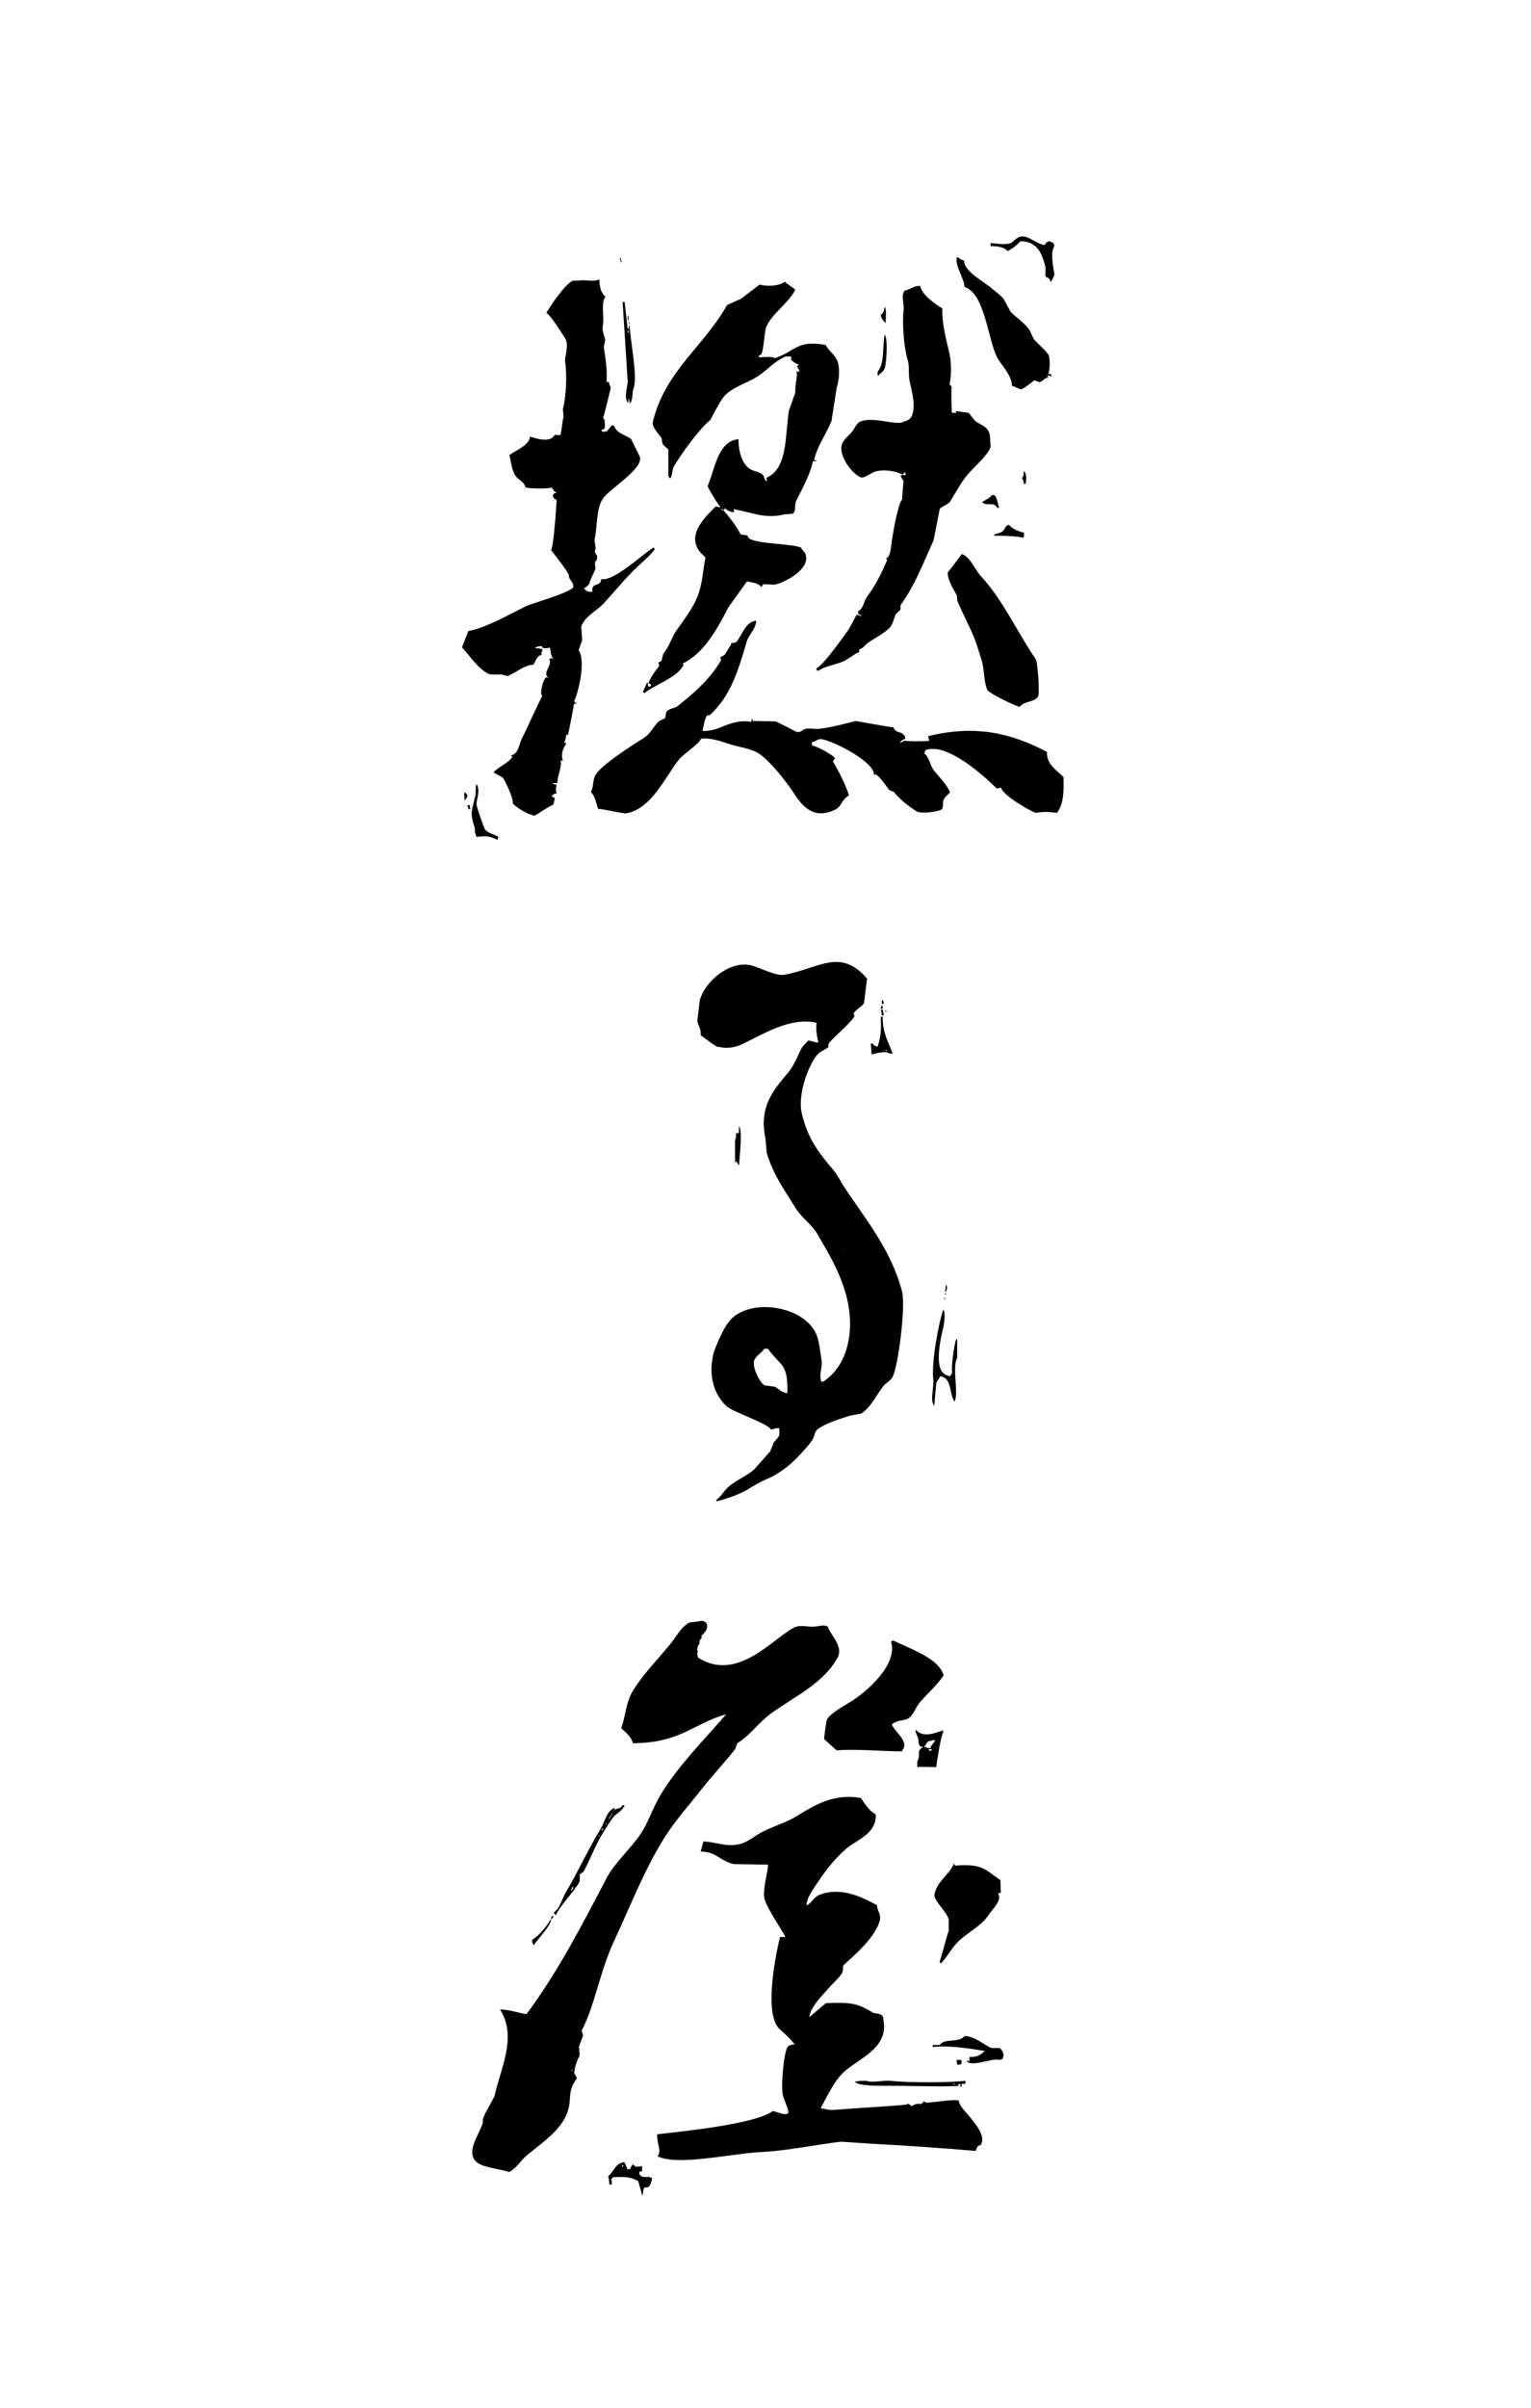 <svg width="285" height="448" viewBox="0 0 285 448" fill="none" xmlns="http://www.w3.org/2000/svg">
<g clip-path="url(#clip0_14_2047)">
<path fill-rule="evenodd" clip-rule="evenodd" d="M123.754 341.804C125.743 338.658 128.408 335.694 130.696 332.782C132.672 330.273 134.843 327.985 136.741 325.58C136.923 325.346 137.209 324.358 137.261 324.332C139.797 322.745 141.214 320.47 143.567 318.767C147.883 315.647 153.33 313.19 155.917 308.393C157.074 306.261 154.526 304.194 154.11 302.634C153.148 302.231 152.771 302.543 151.666 302.634C150.184 302.751 149.027 302.218 147.805 302.829C143.996 304.714 137.274 313.125 129.916 308.393C129.877 308.068 129.825 307.756 129.786 307.431C130.176 307.301 129.487 306.807 129.877 306.677C129.695 306.079 130.436 306.04 130.176 305.325C130.436 305.091 130.254 305.286 130.306 305.039C130.514 305.065 130.696 304.623 130.566 304.363C132.555 302.634 131.424 301.177 130.046 301.671C129.487 301.737 128.928 301.802 128.369 301.867C126.939 302.504 125.769 304.675 124.768 305.897C122.558 308.601 119.854 311.357 117.956 314.347C116.46 316.687 116.486 319.274 115.641 321.549C116.551 322.394 117.462 323.044 117.826 324.332C126.783 324.28 129.006 320.665 135.194 318.949C131.203 323.538 126.12 328.674 122.974 333.926C121.479 336.409 120.725 339.074 119.113 341.414C117.319 344.027 114.341 346.693 112.937 349.384C108.374 358.133 103.785 366.986 98.013 374.735C96.284 374.488 94.906 373.89 93.124 373.877C93.124 373.903 93.124 373.942 93.124 373.968C96.349 378.947 93.085 385.174 92.097 389.815C91.928 390.634 89.471 394.132 89.913 394.808C89.354 396.966 86.897 399.904 88.366 401.906C89.393 403.31 92.76 403.44 94.802 404.116C96.258 403.31 96.934 401.932 98.143 400.944C100.795 398.786 104.487 396.264 105.605 393.066C106.411 390.79 105.761 389.932 106.632 387.878C106.892 387.462 107.152 387.046 107.399 386.63C107.23 386.305 107.061 385.993 106.879 385.668C107.048 384.29 107.321 383.627 107.906 382.405C107.867 381.859 107.815 381.313 107.776 380.767C108.036 380.091 108.296 379.428 108.543 378.752C108.452 378.427 108.374 378.115 108.283 377.79C110.779 373.045 111.572 367.025 114.328 361.084C117.254 354.896 119.906 347.889 123.754 341.804ZM141.513 319.339C141.63 319.508 141.643 319.365 141.513 319.534C141.513 319.469 141.513 319.404 141.513 319.339ZM106.268 385.109C106.398 385.109 106.528 385.109 106.658 385.109C106.333 385.213 106.476 385.343 106.268 385.109Z" fill="black"/>
<path fill-rule="evenodd" clip-rule="evenodd" d="M153.928 320.002C153.759 320.405 153.447 323.031 153.408 323.551C154.175 324.254 154.955 324.956 155.722 325.658C159.661 325.385 163.445 325.814 167.943 325.853C167.943 325.788 167.943 325.723 167.943 325.658C169.399 324.071 166.461 322.147 166.019 320.86C167.046 319.872 168.398 320.275 169.23 319.612C170.127 318.897 170.465 317.662 171.154 316.83C172.623 315.075 174.274 313.71 175.652 311.747C174.898 308.601 169.386 306.742 166.266 305.221C166.136 305.286 166.006 305.351 165.876 305.416C167.176 309.706 161.404 314.763 158.153 316.739C156.97 317.48 154.409 318.845 153.928 320.002Z" fill="black"/>
<path fill-rule="evenodd" clip-rule="evenodd" d="M178.538 391.142L178.473 390.804L178.083 390.752C177.537 390.687 176.484 390.791 174.937 390.973C174.04 391.077 172.701 391.233 172.35 391.194L172.012 390.96L171.609 391.363C171.583 391.389 171.544 391.428 171.518 391.454C170.725 391.376 170.309 391.454 169.737 391.857L169.321 391.597L169.1 391.402L168.788 391.545C168.32 391.662 164.121 391.948 161.065 392.143C158.621 392.299 156.32 392.455 155.306 392.559C154.695 392.624 154.11 392.507 153.551 392.39C153.291 392.338 153.031 392.286 152.771 392.247C152.953 391.909 153.135 391.558 153.317 391.22C154.318 389.321 155.345 387.358 156.58 386.019C157.36 385.161 158.439 384.42 159.583 383.64C162.262 381.807 165.291 379.714 164.42 375.736C164.537 374.813 163.588 374.67 163.12 374.605C162.847 374.566 162.574 374.527 162.392 374.41C159.518 372.59 157.984 372.551 153.941 372.681L153.733 372.694L150.665 375.294C150.808 373.682 152.498 371.836 153.785 370.432C154.058 370.133 154.318 369.847 154.539 369.587C154.734 369.366 154.994 369.106 155.267 368.833C155.904 368.182 156.567 367.519 156.801 366.973C156.944 366.635 156.931 366.349 156.918 366.128C156.905 365.868 156.905 365.764 157.074 365.595L157.854 364.88C160.038 362.878 163.016 360.122 163.77 357.327C163.952 356.664 163.731 356.105 163.536 355.611C163.419 355.299 163.302 355.013 163.263 354.688L163.237 354.441L162.99 354.324C162.808 354.233 162.6 354.129 162.379 354.012C160.233 352.92 156.632 351.1 152.732 352.465C151.991 352.725 151.588 353.193 151.224 353.609C150.912 353.973 150.626 354.298 150.158 354.506C150.093 353.44 150.951 352.14 151.497 351.308C153.317 348.539 154.916 346.251 157.464 344.014C157.984 343.559 158.621 343.156 159.297 342.727C161.052 341.609 163.042 340.361 163.029 337.826V337.592L162.808 337.449C161.741 336.786 160.987 335.642 160.389 334.719L160.259 334.524L160.012 334.485C155.163 333.692 151.562 335.902 148.663 337.683L148.273 337.93C147.207 338.58 146.024 339.061 144.776 339.568C143.723 339.997 142.631 340.439 141.617 340.985C141.214 341.206 140.811 341.466 140.408 341.739C139.628 342.259 138.808 342.779 137.872 343.052C136.299 343.507 134.856 343.234 133.478 342.961C132.802 342.831 132.113 342.701 131.411 342.649L130.943 342.61L130.436 344.482L131.06 344.534C132.321 344.638 133.127 345.132 133.972 345.652C134.726 346.121 135.519 346.589 136.637 346.823L142.969 346.927C142.995 347.278 142.813 348.253 142.67 348.994C142.41 350.411 142.098 352.01 142.267 353.05C142.449 354.168 143.762 356.313 144.932 358.211C145.426 359.004 146.011 359.966 146.206 360.395C146.102 360.395 145.907 360.395 145.66 360.395L145.205 360.382L145.114 360.759C145.075 360.889 141.773 374.436 145.114 377.504L145.322 377.686C146.206 378.492 147.194 379.389 147.909 380.351H147.896C147.441 380.416 146.934 380.481 146.635 380.819C145.933 381.612 145.296 388.268 145.764 389.945C145.92 390.492 146.102 390.947 146.271 391.35C146.505 391.935 146.713 392.442 146.765 393.053L146.583 393.287C146.089 393.43 145.53 393.274 144.646 392.988L143.879 392.754L143.645 392.91C140.382 395.107 128.278 396.433 123.104 397.005L122.324 397.096L122.337 397.512C122.35 398.071 122.467 398.591 122.571 399.046C122.727 399.709 122.857 400.281 122.623 400.788L122.428 401.217L122.922 401.399C123.91 401.75 125.21 401.893 126.692 401.893C129.305 401.893 132.49 401.477 135.623 401.061C137.924 400.762 140.096 400.463 141.825 400.385C144.828 400.242 148.026 399.735 151.12 399.254C153.057 398.955 154.877 398.656 156.606 398.474L162.223 398.851C167.995 399.15 175.795 399.683 181.19 400.151L181.606 400.19L181.827 399.683C181.983 399.306 181.996 399.293 182.347 399.163L182.555 399.098L182.646 398.929C183.452 397.434 181.775 395.38 180.293 393.56C179.448 392.65 178.655 391.688 178.538 391.142Z" fill="black"/>
<path fill-rule="evenodd" clip-rule="evenodd" d="M186.326 352.101C186.222 351.204 186.287 350.567 186.222 349.8C183.206 347.746 182.894 346.731 177.784 347.109C177.719 346.979 177.641 346.849 177.576 346.719C176.783 348.773 174.417 349.969 173.949 352.478C173.754 353.518 176.172 355.637 176.614 357.08C176.614 357.782 176.614 358.484 176.614 359.186C176.029 360.902 175.548 363.06 174.911 365.036C174.95 365.101 174.976 365.166 175.015 365.231C175.08 365.231 175.158 365.231 175.223 365.231C176.406 363.996 177.108 362.488 178.317 361.292C180.124 359.511 182.699 358.354 184.09 356.209C184.779 355.143 186.586 353.635 185.793 352.27C185.975 352.231 186.144 352.166 186.326 352.101Z" fill="black"/>
<path fill-rule="evenodd" clip-rule="evenodd" d="M114.419 336.357C112.924 336.89 112.599 338.957 111.819 340.244C109.531 343.975 107.568 348.318 105.319 352.088C104.617 353.271 104.24 355.091 103.096 355.793C103.213 356.118 103.135 355.975 103.278 356.157C103.343 356.222 103.408 356.274 103.46 356.339C104.617 354.012 106.671 352.27 107.919 350.047C107.919 349.618 107.919 349.189 107.919 348.747C107.997 348.617 108.569 348.357 108.66 348.188C110.038 345.626 110.87 343.156 112.378 340.79C112.82 340.101 113.678 338.658 114.237 338.021C114.809 337.358 115.694 337.033 116.097 336.175C116.162 336.175 116.227 336.175 116.279 336.175C116.032 335.72 116.37 336.045 115.902 335.811C115.525 336.747 114.744 336.253 114.237 336.916C113.886 337.371 113.886 337.826 113.496 338.216C113.496 338.281 113.496 338.333 113.496 338.398C113.431 338.398 113.366 338.398 113.314 338.398C113.691 337.787 114.055 337.163 114.432 336.552C114.419 336.487 114.419 336.422 114.419 336.357ZM106.437 351.711C106.372 351.711 106.307 351.711 106.255 351.711C106.385 351.464 106.502 351.217 106.632 350.97C106.814 351.386 106.658 351.269 106.437 351.711ZM111.455 341.726C111.455 341.609 111.455 341.479 111.455 341.362C111.572 341.635 111.676 341.44 111.455 341.726ZM112.196 340.426C112.131 340.491 112.066 340.543 112.014 340.608C112.014 340.491 112.014 340.361 112.014 340.244C112.144 340.244 112.261 340.244 112.391 340.244C112.313 340.309 112.261 340.374 112.196 340.426ZM112.755 339.503C112.755 339.386 112.755 339.256 112.755 339.139C112.872 339.412 112.976 339.217 112.755 339.503Z" fill="black"/>
<path fill-rule="evenodd" clip-rule="evenodd" d="M102.732 357.08C102.784 356.729 103.161 356.885 102.914 356.339C102.797 356.677 102.355 356.742 102.732 357.08Z" fill="black"/>
<path fill-rule="evenodd" clip-rule="evenodd" d="M102.537 357.08C101.692 358.497 100.405 360.083 99.014 360.967C99.144 361.344 99.079 361.539 99.196 361.708C99.261 361.773 99.326 361.825 99.378 361.89C99.963 360.98 102.888 357.86 102.537 357.08Z" fill="black"/>
<path fill-rule="evenodd" clip-rule="evenodd" d="M179.929 383.445C180.826 384.745 184.792 382.782 186.053 383.263C186.729 383.094 186.625 383.146 186.794 382.522C186.911 382.21 186.521 381.274 186.053 381.04C185.559 381.04 185.065 381.04 184.571 381.04C183.049 380.442 181.515 378.843 179.565 378.817C178.447 380.169 175.847 379.155 174.924 380.481C174.495 380.481 174.053 380.481 173.624 380.481C173.624 380.598 173.624 380.728 173.624 380.845C176.783 380.507 180.904 381.196 183.27 381.586C182.607 382.418 181.567 382.795 180.488 382.691C180.423 383.315 180.436 383.003 180.488 383.614C180.423 383.549 180.358 383.497 180.306 383.432C180.176 383.445 180.046 383.445 179.929 383.445Z" fill="black"/>
<path fill-rule="evenodd" clip-rule="evenodd" d="M178.993 383.263C178.681 383.263 178.369 383.263 178.07 383.263C178.109 383.744 178.148 383.887 178.252 384.186C178.681 384.121 178.707 384.095 178.993 384.004C178.993 383.757 178.993 383.51 178.993 383.263Z" fill="black"/>
<path fill-rule="evenodd" clip-rule="evenodd" d="M179.734 387.15C176.549 387.501 168.944 387.514 165.811 387.15C164.472 386.994 162.223 387.579 161.352 387.15C160.545 387.137 159.661 387.15 159.128 387.332C159.895 388.164 163.887 388.073 165.629 388.073C171.024 388.073 175.327 388.32 178.616 388.073C178.421 387.93 178.564 388.008 178.239 387.891C178.434 387.748 178.408 387.774 178.798 387.709C178.798 387.891 178.798 388.073 178.798 388.268C178.863 388.268 178.928 388.268 178.98 388.268C179.097 387.8 179.032 388.164 178.98 387.709C179.227 387.709 179.474 387.709 179.721 387.709C179.734 387.514 179.734 387.332 179.734 387.15ZM177.329 387.709C177.511 387.709 177.706 387.709 177.888 387.709C177.563 387.865 177.641 387.865 177.329 387.709Z" fill="black"/>
<path fill-rule="evenodd" clip-rule="evenodd" d="M120.829 405.039C120.504 404.87 120.582 405.234 120.27 405.039C119.555 405.013 119.477 405.039 119.152 404.675C118.827 404.415 119.256 404.597 118.97 404.311C119.191 403.778 119.035 404.155 119.529 403.947C119.529 403.635 119.529 403.336 119.529 403.024C118.541 403.115 118.346 403.336 117.865 402.66C117.579 402.933 117.449 403.128 117.306 403.583C117.124 403.583 116.929 403.583 116.747 403.583C116.669 403.206 116.695 403.232 116.565 403.024C116.422 402.595 116.37 402.608 116.188 402.283C114.484 402.478 114.289 404.077 113.223 404.87C113.327 405.351 113.405 405.689 113.405 406.352C113.73 406.469 113.587 406.391 113.782 406.534C114.042 406.118 113.873 405.936 113.782 405.429C113.912 405.312 114.029 405.182 114.159 405.065C116.357 405.013 117.319 404.974 118.801 405.806C119.048 406.664 119.295 407.535 119.542 408.393C119.542 408.458 119.542 408.51 119.542 408.575C119.789 408.224 119.646 407.483 119.919 407.093C120.088 406.846 120.4 407.093 120.66 406.911C121.18 406.547 121.258 405.702 121.401 405.247C121.193 405.156 121.011 405.091 120.829 405.039ZM115.811 403.18C115.811 403.063 115.811 402.933 115.811 402.816C115.876 402.816 115.941 402.816 115.993 402.816C116.084 403.18 115.915 403.05 115.811 403.18Z" fill="black"/>
<path fill-rule="evenodd" clip-rule="evenodd" d="M170.751 328.778C171.557 328.661 172.974 328.778 174.274 328.778C174.365 327.998 175.119 323.031 175.574 322.303C175.574 322.186 175.574 322.056 175.574 321.939C174.157 322.394 171.934 323.369 170.569 321.939C170.504 321.939 170.439 321.939 170.387 321.939C170.517 322.719 171.154 323.603 170.946 323.98C170.998 324.592 171.401 325.268 171.687 324.904C171.752 324.904 171.817 324.904 171.869 324.904C171.622 325.151 171.375 325.398 171.128 325.645C170.946 326.204 171.271 326.932 170.751 327.686C170.751 328.037 170.751 328.401 170.751 328.778ZM173.351 325.632C173.351 325.697 173.351 325.749 173.351 325.814C172.909 325.645 173.039 325.749 172.792 325.45C173.039 325.45 173.286 325.45 173.533 325.45C173.468 325.502 173.403 325.567 173.351 325.632ZM172.792 323.967C173.221 323.928 173.312 323.928 173.533 323.785C173.715 323.785 173.91 323.785 174.092 323.785C173.806 324.397 173.39 324.553 173.169 325.268C172.74 325.229 172.649 325.229 172.428 325.086C172.298 325.086 172.181 325.086 172.051 325.086C172.246 324.592 172.532 324.384 172.792 323.967Z" fill="black"/>
<path fill-rule="evenodd" clip-rule="evenodd" d="M160.844 186.629C161.026 185.108 161.221 183.587 161.403 182.066C156.398 176.255 152.446 180.22 145.972 181.364C144.321 181.65 141.097 179.817 139.51 179.544C135.415 178.855 131.021 182.95 130.254 186.187C130.111 187.422 129.955 188.67 129.812 189.905C129.942 190.946 130.553 191.336 130.423 192.584C131.424 193.325 132.347 194.092 133.491 194.768C133.582 194.768 133.673 194.768 133.777 194.768C135.48 195.197 137.079 194.807 138.301 194.209C142.319 192.272 147.207 189.177 152.03 190.309C151.796 191.388 152.082 192.818 152.342 193.936C152.147 194.066 151.133 193.702 150.47 193.585C150.08 194.001 149.703 194.417 149.313 194.846C148.455 196.458 147.87 198.161 146.778 199.487C144.048 202.789 141.214 205.74 142.501 211.863C142.579 212.748 142.657 213.645 142.735 214.529C143.996 218.689 146.076 221.471 148.091 224.747C149.196 226.541 151.172 227.854 152.238 229.726C154.214 233.184 156.047 236.097 157.308 240.257C159.31 246.835 158.114 253.829 153.317 257.014C153.187 257.053 153.07 257.079 152.94 257.118C152.342 255.831 153.148 254.583 152.927 253.075C152.732 251.762 152.589 250.176 152.16 248.798C150.457 243.26 140.407 241.297 136.221 245.314C134.362 247.095 132.776 251.892 132.776 251.892C132.711 252.334 132.49 253.543 132.464 253.985C132.256 257.223 133.361 259.901 135.259 261.643C136.442 262.735 143.06 264.867 143.541 265.998C144.061 265.855 144.308 265.686 145.049 265.712C145.218 267.48 144.945 267.233 144.061 268.351C143.827 268.91 143.606 269.482 143.372 270.041C142.345 271.198 141.318 272.342 140.29 273.499C138.795 274.721 136.975 275.423 135.519 276.71C134.765 277.386 134.271 278.413 133.4 279.011C133.361 279.115 133.335 279.219 133.296 279.323C134.583 279.115 137.716 278.01 138.99 277.23C140.056 276.58 141.422 275.735 142.891 275.124C144.49 274.461 146.297 273.174 147.558 272.017C148.546 271.107 150.457 269.053 151.211 267.935C151.64 267.298 151.601 266.375 152.186 265.933C153.759 264.75 156.346 263.996 158.257 263.385C158.946 263.255 159.648 263.125 160.337 262.995C162.248 261.721 163.015 259.641 164.485 257.847C165.018 257.197 165.811 256.923 166.214 256.065C167.267 253.816 168.606 242.961 167.93 240.335C165.85 232.352 161 226.749 157.1 220.756C156.463 219.781 155.917 218.611 155.176 217.74C152.459 214.529 150.392 211.967 149.261 207.196C148.403 203.582 150.574 197.979 152.199 196.172C152.771 195.548 153.798 195.21 154.201 194.82C154.201 194.82 154.201 194.209 154.305 194.079C155.358 192.792 158.14 190.543 159.011 189.164C159.258 188.761 158.725 188.917 158.933 188.527C159.284 187.812 160.402 187.357 160.844 186.629ZM146.466 259.212C145.4 259.017 144.945 258.367 144.23 258.003C143.606 257.925 142.982 257.834 142.358 257.756C141.474 257.353 140.03 254.505 140.368 253.14C140.824 252.126 141.721 251.775 142.293 250.943C142.514 250.943 142.735 250.956 142.956 250.956C145.4 254.31 146.687 253.582 146.57 259.121C146.531 259.134 146.505 259.173 146.466 259.212ZM157.243 232.456C157.269 232.456 157.308 232.456 157.334 232.456C157.269 232.521 157.204 232.599 157.139 232.664C157.178 232.599 157.204 232.534 157.243 232.456Z" fill="black"/>
<path fill-rule="evenodd" clip-rule="evenodd" d="M175.964 240.491C176.263 240.114 176.419 239.412 176.146 239.009C176.016 239.399 175.964 239.88 175.964 240.491Z" fill="black"/>
<path fill-rule="evenodd" clip-rule="evenodd" d="M176.146 240.868C176.146 240.803 176.146 240.751 176.146 240.686C176.016 240.686 175.899 240.686 175.769 240.686C175.977 240.829 175.821 240.751 176.146 240.868Z" fill="black"/>
<path fill-rule="evenodd" clip-rule="evenodd" d="M175.782 241.791C176.107 241.622 175.99 241.726 175.782 241.427C175.782 241.544 175.782 241.674 175.782 241.791Z" fill="black"/>
<path fill-rule="evenodd" clip-rule="evenodd" d="M177.264 255.298C177.121 255.727 177.069 255.714 176.887 256.039C176.146 255.948 175.834 255.688 175.405 255.298C174.079 253.53 175.119 248.954 175.587 246.978C175.847 245.886 175.977 244.053 175.587 243.65C174.755 246.133 173.377 253.192 173.728 256.598C173.884 258.133 173.169 260.304 173.728 261.227C173.845 261.552 173.767 261.409 173.91 261.591C174.04 260.174 174.157 258.757 174.287 257.34C174.443 256.832 174.846 256.598 175.028 256.039C175.405 256.117 175.392 256.091 175.587 256.221C177.134 256.871 176.757 259.342 177.628 260.655C177.628 260.72 177.628 260.772 177.628 260.837C178.59 259.524 177.147 254.388 178.187 252.698C178.187 251.528 178.187 250.358 178.187 249.188C178.122 249.188 178.057 249.188 178.005 249.188C177.641 249.981 176.991 254.7 177.264 255.298Z" fill="black"/>
<path fill-rule="evenodd" clip-rule="evenodd" d="M142.955 208.782C142.955 208.899 142.955 209.029 142.955 209.146C143.085 209.146 143.202 209.146 143.332 209.146C143.241 208.652 143.228 207.339 142.955 206.923C142.513 207.599 142.097 208.145 142.955 208.782Z" fill="black"/>
<path fill-rule="evenodd" clip-rule="evenodd" d="M144.061 212.292C144.282 211.85 143.892 210.199 143.502 209.705C143.255 209.25 143.593 209.575 143.125 209.341C142.995 209.848 143.242 209.64 142.748 209.705C142.813 211.291 143.45 211.629 143.671 212.852C143.736 212.852 143.801 212.852 143.853 212.852C143.944 212.657 144.009 212.475 144.061 212.292Z" fill="black"/>
<path fill-rule="evenodd" clip-rule="evenodd" d="M137.573 209.523C137.56 210.095 137.521 210.498 137.573 210.628C137.261 211.122 137.599 210.81 137.014 210.81C137.014 211.343 137.027 211.824 136.832 212.11C136.832 213.528 136.832 214.945 136.832 216.362C136.988 216.167 136.897 216.323 137.014 215.998C137.144 216.141 137.261 216.414 137.391 216.557C137.391 216.622 137.391 216.674 137.391 216.739C137.456 216.739 137.521 216.739 137.573 216.739C137.638 215.387 138.275 210.381 137.573 209.523Z" fill="black"/>
<path fill-rule="evenodd" clip-rule="evenodd" d="M164.147 186.018C164.147 186.265 164.147 186.512 164.147 186.759C164.277 186.759 164.394 186.759 164.524 186.759C164.407 186.174 164.485 186.304 164.147 186.018Z" fill="black"/>
<path fill-rule="evenodd" clip-rule="evenodd" d="M164.147 186.941C164.069 187.318 164.095 187.292 163.965 187.5C163.965 187.565 163.965 187.617 163.965 187.682C164.095 187.682 164.212 187.682 164.342 187.682C164.29 187.253 164.29 187.162 164.147 186.941Z" fill="black"/>
<path fill-rule="evenodd" clip-rule="evenodd" d="M164.147 188.969C164.212 188.969 164.277 188.969 164.329 188.969C164.394 188.904 164.459 188.852 164.511 188.787C164.446 188.475 164.381 188.176 164.329 187.864C164.199 187.864 164.082 187.864 163.952 187.864C164.069 188.189 164.134 188.449 164.147 188.969Z" fill="black"/>
<path fill-rule="evenodd" clip-rule="evenodd" d="M165.07 188.046C164.94 188.046 164.823 188.046 164.693 188.046C164.992 188.28 164.849 188.345 165.07 188.046Z" fill="black"/>
<path fill-rule="evenodd" clip-rule="evenodd" d="M163.952 189.164C164.03 191.18 164.082 192.519 163.393 194.716C162.847 194.586 162.704 194.612 162.47 194.157C162.34 194.157 162.223 194.157 162.093 194.157C162.158 194.833 162.223 195.509 162.275 196.198C163.003 196.016 164.758 195.431 165.616 196.016C165.798 196.016 165.993 196.016 166.175 196.016C165.421 193.975 164.264 192.168 164.316 189.177C164.199 189.164 164.082 189.164 163.952 189.164ZM164.888 195.262C165.109 195.561 165.187 195.418 164.888 195.626C164.888 195.509 164.888 195.392 164.888 195.262Z" fill="black"/>
<path fill-rule="evenodd" clip-rule="evenodd" d="M158.673 226.996C158.673 226.931 158.673 226.879 158.673 226.814C158.543 226.814 158.426 226.814 158.296 226.814C158.491 226.957 158.348 226.879 158.673 226.996Z" fill="black"/>
<path fill-rule="evenodd" clip-rule="evenodd" d="M179.058 103.075C178.174 104.232 177.29 105.402 176.406 106.559C176.484 108.132 177.498 109.627 178.109 110.732C178.135 111.07 178.174 111.408 178.2 111.759C178.876 113.332 179.942 115.581 180.761 117.297C181.606 119.052 182.269 121.379 182.75 122.913C183.283 124.617 183.088 126.775 183.79 128.361C184.297 129.128 189.225 131.468 189.862 131.507C190.512 130.402 192.826 130.688 193.281 129.466C193.541 128.738 193.177 123.199 192.813 122.653C189.303 117.544 186.858 111.85 182.568 107.157C181.502 106 180.67 103.673 179.058 103.075Z" fill="black"/>
<path fill-rule="evenodd" clip-rule="evenodd" d="M185.506 146.679C185.961 146.653 186.052 146.614 186.325 146.51C186.716 147.966 191.149 150.553 192.748 151.229C194.685 151.008 194.815 151.021 196.778 151.229C198.013 149.474 198.039 147.355 197.974 144.598C196.622 143.168 194.854 142.336 194.88 139.892C188.12 136.343 181.541 134.822 172.766 136.967C172.831 137.253 172.896 137.539 172.974 137.812C172.714 137.955 168.853 137.942 168.385 137.812C168.112 137.955 167.839 138.098 167.566 138.241C167.722 137.799 168.008 137.63 168.489 137.474C168.489 137.006 168.489 136.902 168.177 136.707C167.839 136.096 166.591 136.382 166.344 135.342C165.499 135.264 159.31 134.146 159.31 134.146C157.022 134.718 154.929 135.29 152.589 135.589C151.731 135.706 150.405 135.381 149.742 135.68C149.404 135.823 148.988 136.317 148.312 136.187C147.025 135.537 145.725 134.887 144.438 134.224C142.982 134.198 141.512 134.172 140.056 134.133C140.056 133.99 140.056 133.847 140.056 133.704C140.017 133.704 139.991 133.704 139.952 133.704C139.913 133.899 139.887 134.107 139.848 134.302C135.857 133.678 134.206 136.083 130.878 136.005C130.839 135.953 130.813 135.888 130.774 135.836C131.099 134.9 131.047 133.886 131.697 133.028C131.801 133.054 131.905 133.08 132.009 133.119C132.932 132.43 134.167 130.857 134.765 129.973C136.819 126.905 138.002 122.809 139.042 119.247C139.328 118.246 140.706 116.959 140.771 115.581C140.732 115.555 140.706 115.529 140.667 115.49C138.691 115.802 138.132 118.22 137.105 119.403C136.884 119.663 136.325 119.533 136.091 119.741C136.091 119.793 136.091 119.858 136.091 119.91C135.688 120.56 135.272 121.21 134.869 121.873C134.596 122.016 134.323 122.159 134.05 122.302C134.115 122.445 134.18 122.588 134.258 122.731C133.907 123.538 132.867 124.929 132.217 125.709C130.553 127.711 128.304 129.661 126.211 131.325C125.574 131.832 124.521 131.793 124.066 132.43C123.923 132.638 123.936 133.483 123.754 133.626C123.416 133.899 122.818 134.003 122.532 134.302C121.648 135.238 120.998 136.564 119.88 137.279C117.786 138.605 112.209 142.115 110.909 144.091C110.272 145.053 110.558 146.471 109.986 147.329C110.766 148.148 111 149.461 111.312 150.475C113.041 150.67 114.744 151.138 116.473 151.346C121.349 150.592 123.975 144.221 126.484 141.205C127.173 140.373 130.384 138.202 130.462 137.461C132.061 137.175 134.245 137.916 135.662 138.397C137.625 139.06 139.861 139.229 141.369 140.269C143.502 141.738 146.414 145.496 147.792 147.589C149.274 149.851 151.432 152.763 155.709 150.514C156.658 149.942 156.658 148.824 157.984 148.018C157.971 147.03 155.319 141.855 155.033 141.712C155.163 141.491 155.306 141.257 155.436 141.036C154.825 140.321 151.861 138.722 151.159 138.735C151.159 138.514 151.159 138.28 151.159 138.059C152.017 137.968 152.147 137.357 153.096 137.552C155.657 138.072 163.08 141.985 162.677 144.273C162.781 144.182 162.885 144.104 162.989 144.013C164.003 144.741 164.693 145.886 165.538 146.991C165.811 147.108 166.084 147.212 166.357 147.329C167.8 148.967 168.684 149.656 170.53 150.904C171.466 151.541 174.95 150.956 175.314 150.566C175.691 150.202 175.431 149.396 175.626 148.863C175.86 148.239 176.471 147.901 176.848 147.42C176.133 145.691 174.794 144.624 173.793 143.246C173.026 142.206 173.065 140.984 172.064 140.178C172.129 139.983 172.194 139.775 172.272 139.58C176.289 137.955 183.634 144.78 185.506 146.679Z" fill="black"/>
<path fill-rule="evenodd" clip-rule="evenodd" d="M188.107 57.989C187.691 57.222 187.288 56.455 186.872 55.688C186.456 55.063 185.207 54.179 184.596 53.646C183.088 52.333 179.396 50.474 179.474 48.459C178.967 48.407 178.603 48.095 178.148 47.783C177.667 49.356 179.409 51.553 179.565 53.399C183.491 54.66 183.894 63.722 185.819 66.842C186.638 68.168 188.38 69.975 188.38 71.782C188.952 72.003 189.524 72.237 190.083 72.458C191.084 71.964 191.708 71.379 192.553 70.755C192.865 70.872 193.19 70.976 193.502 71.093C194.36 70.859 194.321 70.287 195.205 70.248C195.023 69.988 195.192 70.105 194.828 69.988C195.192 69.754 195.361 69.91 195.777 70.079C195.66 69.702 195.595 69.429 195.114 69.65C195.413 69 195.556 66.92 195.205 66.075C194.945 65.464 193.008 63.787 192.449 63.098C192.202 62.565 191.942 62.019 191.695 61.486C190.902 60.212 189.173 59.094 188.107 57.989Z" fill="black"/>
<path fill-rule="evenodd" clip-rule="evenodd" d="M161.559 119.611C162.664 118.818 164.992 117.609 165.733 116.647C166.292 115.919 166.422 114.905 166.773 114.255C167.059 113.982 167.345 113.709 167.631 113.436C167.631 113.163 167.631 112.89 167.631 112.617C170.335 108.821 171.739 105.051 173.793 100.513C174.17 98.563 174.547 96.613 174.937 94.663C175.379 94.169 176.484 93.896 176.835 93.35C178.109 91.374 178.954 89.528 180.527 87.838C181.476 86.824 184.076 84.406 184.414 83.145C184.388 82.703 184.349 82.261 184.323 81.832C184.284 79.544 183.348 79.479 181.567 78.374C181.151 77.853 180.748 77.334 180.332 76.813C179.539 76.709 178.746 76.592 177.966 76.488C177.966 76.592 177.966 76.709 177.966 76.813C177.719 76.813 177.459 76.813 177.212 76.813C177.056 75.344 177.108 73.264 177.121 71.951C176.991 71.782 176.874 71.626 176.744 71.457C177.108 70.365 177.134 67.44 176.744 65.776C176.081 62.942 175.288 59.978 175.418 57.378C174.105 56.611 171.583 54.816 171.336 53.256C170.465 52.97 169.412 53.867 168.398 54.075C167.657 55.038 168.359 56.455 168.203 57.781C167.93 60.16 168.255 64.619 168.957 66.92C169.347 68.22 169.048 69.611 169.334 70.95C169.763 72.9 170.608 75.773 169.62 77.62C169.373 77.971 168.866 78.335 168.203 78.439C167.228 79.323 162.495 77.398 160.142 78.439C159.492 78.725 159.115 79.622 158.725 80.168C158.088 81.039 157.087 81.637 156.736 82.638C155.995 84.731 158.634 88.189 160.246 88.813C160.818 89.06 162.196 87.955 162.898 87.747C164.602 87.24 166.76 87.656 168.112 88.319C168.203 88.15 168.307 87.994 168.398 87.825C168.567 88.007 168.567 88.046 168.593 88.397C168.307 88.397 168.021 88.397 167.735 88.397C167.709 88.449 167.67 88.501 167.644 88.566C167.839 88.891 168.021 89.229 168.216 89.554C168.138 89.749 167.93 92.934 167.93 92.934C167.163 93.662 166.201 99.382 166.032 100.513C165.876 101.554 165.837 103.608 164.888 103.972C164.979 104.024 165.083 104.076 165.174 104.141C163.991 106.897 162.95 108.964 161.377 111.057C160.779 111.863 160.766 113.228 159.765 113.696C159.687 114.255 159.739 114.359 160.428 114.437C160.428 114.463 160.428 114.489 160.428 114.515C160.116 114.58 159.817 114.489 159.479 114.346C159.011 115.23 158.53 116.101 158.062 116.985C157.295 118.077 153.187 123.915 151.991 124.318C152.03 124.76 151.887 124.578 152.277 124.812C153.837 123.85 155.046 123.811 156.736 123.16C157.854 122.731 158.829 121.756 159.869 121.353C160.038 121.028 159.999 121.171 159.869 120.859C160.896 120.521 160.857 120.118 161.559 119.611Z" fill="black"/>
<path fill-rule="evenodd" clip-rule="evenodd" d="M107.763 121.015C107.646 120.833 108.387 119.312 108.374 119.013C108.309 118.22 108.257 117.427 108.192 116.634C108.777 114.697 111.13 113.644 112.404 112.24C114.939 109.471 116.85 107.001 119.763 104.427C120.53 103.738 121.037 103.244 121.817 102.308C121.817 102.191 121.83 102.087 121.83 101.97C121.765 101.944 121.7 101.905 121.635 101.879C119.802 102.958 114.185 108.314 111.923 107.729C111.884 109.328 109.96 108.223 110.298 110.056C110.09 110.173 109.583 110.121 109.18 109.926C109.011 109.783 108.855 109.627 108.686 109.484C109.206 109.224 109.453 108.964 109.765 108.509C109.596 108.418 110.857 105.935 110.818 105.935C110.831 105.792 110.831 105.649 110.844 105.519C110.974 105.61 110.636 105.376 110.818 104.492C110.61 104.518 110.753 104.401 111.026 104.336C111.559 102.789 110.35 103.361 110.883 102.022C110.805 101.489 110.74 100.942 110.662 100.409C111.26 97.926 110.922 94.585 112.287 92.687C113.613 90.854 119.737 87.24 119.125 85.017C118.566 83.899 118.007 82.768 117.461 81.65C116.213 80.805 114.835 80.662 114.315 79.231C114.185 79.192 114.042 79.166 113.912 79.127C113.587 79.504 113.262 79.894 112.937 80.272C112.664 80.285 112.391 80.311 112.118 80.324C112.053 80.207 111.988 80.09 111.936 79.973C112.43 79.894 112.378 79.921 112.573 79.582C112.664 79.466 112.586 78.243 112.456 77.971C112.391 77.906 112.326 77.853 112.261 77.788C112.729 76.358 113.197 74.083 113.665 72.341C113.795 71.886 113.249 71.548 113.418 71.145C113.249 71.106 113.08 71.08 112.911 71.041C113.028 68.506 112.794 67.349 112.417 64.671C112.365 64.268 112.755 63.436 112.612 62.981C112.378 62.266 112.053 61.408 112.235 60.42C112.534 58.756 111.793 56.416 112.703 55.193C111.429 54.14 111.611 51.969 111.585 51.969C110.532 52.515 109.076 51.995 107.854 52.19C107.438 52.203 107.035 52.216 106.619 52.229C105.033 52.996 102.589 56.792 101.705 58.197C102.745 58.938 104.513 61.915 105.176 62.903C106.021 64.164 105.046 66.335 105.202 67.375C105.592 69.923 105.371 73.784 104.786 76.15C104.825 76.605 104.877 77.06 104.916 77.515C104.565 78.906 104.617 79.882 104.331 80.883C103.785 81.13 103.85 80.805 103.304 80.922C103.122 81.117 102.94 81.299 102.758 81.494C101.432 82.196 99.768 81.533 98.676 81.234C98.442 82.976 95.997 83.73 94.814 84.705C95.204 86.057 95.23 87.565 96.049 88.644C96.582 89.346 97.609 89.619 97.791 90.659C98.351 90.932 102.095 90.984 102.706 90.698C103.044 91.231 103.148 91.426 103.577 91.66C103.434 91.712 103.304 91.764 103.161 91.816C102.693 92.297 102.927 92.622 103.616 93.025C103.59 93.831 103.057 102.048 102.55 102.295C103.174 103.14 105.878 106.533 105.878 106.988C105.891 108.041 106.97 108.327 106.658 109.38C105.02 110.654 99.183 112.162 97.752 112.864C94.918 114.268 90.394 116.842 87.183 117.414C86.78 118.441 86.39 119.442 86 120.443C87.235 121.717 89.224 124.825 91.265 125.488C91.941 125.488 92.63 125.488 93.306 125.488C93.709 125.592 94.112 125.696 94.515 125.787C95.802 125.28 97.791 123.629 99.222 123.707C99.807 123.147 99.69 122.12 100.847 121.834C100.704 121.145 100.782 121.626 101.003 120.911C101.003 120.885 101.003 120.859 101.003 120.833C100.613 120.664 100.262 120.612 99.69 120.612C99.69 120.56 99.69 120.495 99.703 120.443C100.223 120.287 100.327 120.17 101.042 120.248C100.977 120.3 100.899 120.352 100.834 120.404C101.237 120.703 101.874 120.625 102.368 120.469C102.563 121.366 102.446 121.821 102.979 122.523C102.914 122.575 102.836 122.627 102.771 122.679C102.771 122.562 102.784 122.458 102.784 122.341C102.602 122.445 102.433 122.549 102.251 122.653C102.914 123.824 100.873 125.072 102.069 126.112C101.939 126.073 101.796 126.047 101.666 126.008C101.081 126.45 100.6 128.53 100.782 129.271C100.847 129.336 100.912 129.388 100.977 129.453C100.808 129.544 97.531 136.746 97.194 137.331C96.596 138.345 96.596 140.321 95.087 140.542C95.191 140.633 95.282 140.724 95.386 140.802C94.723 141.946 92.76 142.674 91.863 143.714C92.422 144.026 92.994 144.325 93.553 144.637C93.995 145.157 95.633 148.564 95.451 149.461C95.984 150.189 98.338 151.619 99.534 151.749C100.678 151.112 101.77 150.254 103.018 149.695C103.109 149.305 103.2 148.915 103.278 148.525C103.057 148.317 103.122 148.33 102.68 148.252C102.875 147.823 103.213 147.628 103.629 147.615C103.421 147.004 103.46 146.614 103.616 146.003C103.408 145.964 103.213 145.924 103.005 145.898C102.979 145.846 102.94 145.781 102.914 145.729C103.187 145.716 103.46 145.69 103.733 145.677C103.824 144.065 104.682 142.479 104.357 141.478C104.487 141.517 104.63 141.543 104.76 141.582C104.474 140.36 104.578 139.658 105.436 138.306C105.306 138.241 105.176 138.176 105.033 138.124C105.306 137.526 105.332 137.331 105.423 136.616C105.527 136.681 105.618 136.733 105.722 136.798C105.761 136.707 106.905 131.065 106.84 130.922C107.009 130.961 107.178 130.987 107.347 131.026C107.191 130.844 107.022 130.675 106.866 130.493C107.711 128.751 109.037 123.056 107.763 121.015Z" fill="black"/>
<path fill-rule="evenodd" clip-rule="evenodd" d="M123.533 82.846C123.832 83.106 124.131 83.353 124.417 83.613V88.631C124.521 88.748 124.612 88.852 124.716 88.969C124.755 88.969 124.781 88.969 124.82 88.969C125.21 88.293 125.067 87.409 125.509 86.668C126.861 84.419 130.176 79.739 132.23 78.153C132.23 78.153 134.011 74.603 134.804 73.732C136.442 71.912 139.289 71.236 141.239 69.897C142.929 68.74 144.216 67.167 146.284 66.322C146.609 66.322 146.947 66.322 147.272 66.322C147.272 66.517 147.272 66.725 147.272 66.92C147.506 67.245 148.273 67.752 148.754 67.856C148.65 67.908 148.559 67.973 148.455 68.025C148.351 68.363 148.689 68.558 148.845 69.13C148.65 69.13 148.455 69.13 148.247 69.13C148.598 70.027 147.922 71.314 148.052 73.043C147.662 74.148 147.259 75.253 146.869 76.358C146.128 80.61 146.739 87.201 142.708 88.865C142.656 89.242 142.695 89.203 142.812 89.541C142.773 89.541 142.747 89.541 142.708 89.541C142.136 89.203 142.37 88.657 141.915 88.267C141.343 87.773 140.446 87.721 139.744 87.331C138.002 86.382 137.443 83.639 137.469 81.715C133.829 82.014 133.088 86.928 132.126 89.372C131.996 89.736 131.866 90.113 131.736 90.477C132.074 91.309 133.53 93.675 134.115 94.312C133.686 94.442 133.79 94.338 133.231 94.221C131.411 96.08 127.732 99.37 130.267 102.646C130.41 102.841 130.839 103.244 131.333 103.738C130.813 106.039 130.852 108.418 129.825 111.031C129.019 113.085 127.238 115.464 125.912 117.31C124.976 118.623 124.625 120.3 123.481 121.6C123.364 122.068 123.247 122.536 123.13 122.992C122.948 123.096 122.753 123.187 122.571 123.291C122.623 123.486 122.675 123.681 122.727 123.876C121.738 125.189 121.296 125.722 120.685 127.113C120.932 127.23 121.023 127.23 121.218 127.412C121.192 127.503 121.166 127.581 121.14 127.672C120.984 127.711 120.815 127.75 120.659 127.789C120.633 127.568 120.607 127.334 120.594 127.113C120.555 127.061 120.516 127.009 120.477 126.957C120.204 127.542 119.944 128.14 119.671 128.725C119.775 128.803 119.892 128.881 119.996 128.959C121.686 127.477 126.055 126.099 127.199 123.785C127.303 123.551 127.277 123.759 127.069 123.46C131.177 121.496 133.66 116.725 135.61 112.968C136.754 111.369 137.898 109.77 139.042 108.184C140.108 108.392 141.252 108.483 141.668 109.198C141.902 109.016 141.954 108.99 142.058 108.691C142.786 108.717 143.514 108.743 144.229 108.782C146.31 108.288 151.159 105.74 149.872 102.906C149.703 102.633 149.313 102.373 149.157 101.918C147.428 101.008 138.925 101.32 139.172 99.617C138.743 99.564 138.314 99.499 137.885 99.448C137.274 98.173 135.727 96.093 134.726 95.027C134.687 94.975 134.661 94.91 134.622 94.858C134.284 94.91 134.388 94.923 134.128 94.767C134.518 94.741 134.479 94.741 134.817 94.858C134.947 94.572 134.921 94.767 134.713 94.429C135.207 94.754 135.831 95.352 136.689 95.274C136.676 95.001 136.793 95.222 136.585 95.014C136.585 94.923 136.585 94.845 136.585 94.754C139.783 95.235 142.331 96.639 146.076 95.69C146.57 95.664 147.064 95.638 147.558 95.599C148.312 94.949 147.779 94.117 148.247 93.129C149.196 91.153 150.834 88.345 151.315 85.81C151.51 85.81 151.705 85.81 151.913 85.81C151.952 85.758 151.978 85.693 152.017 85.641C151.848 85.641 151.692 85.641 151.523 85.641C152.225 82.781 153.837 80.688 154.786 78.322C155.111 76.228 155.449 74.122 155.774 72.016C156.164 70.898 156.385 68.857 155.969 67.414C155.592 66.101 154.344 65.425 153.694 64.177C148.364 63.254 148.325 65.165 144.294 66.647C143.592 66.257 142.5 66.465 141.33 66.478C141.291 66.387 141.265 66.309 141.226 66.218C141.408 66.088 141.564 66.049 141.72 65.88C142.123 65.438 142.292 61.811 142.604 60.94C143.527 58.47 146.986 56.233 148.039 53.88C147.376 53.399 146.726 52.918 146.063 52.437C144.984 53.256 142.786 53.334 141.408 52.944C140.251 53.828 139.094 54.7 137.95 55.584C137.131 55.947 136.299 56.325 135.48 56.689C135.415 56.741 135.35 56.806 135.285 56.858C130.995 64.489 123.832 69.013 121.53 78.478C121.283 79.479 122.714 80.831 123.117 81.455C123.286 81.715 123.143 82.417 123.533 82.846Z" fill="black"/>
<path fill-rule="evenodd" clip-rule="evenodd" d="M184.401 45.794C185.727 45.781 186.975 45.989 187.561 46.717C188.393 46.34 189.381 45.534 189.979 44.871C193.112 44.91 193.957 47.159 194.62 49.681C194.62 50.24 194.62 50.786 194.62 51.345C194.932 51.917 195.374 51.436 195.543 52.45C195.92 52.216 196.063 51.501 196.284 51.15C196.258 50.513 195.361 47.016 196.284 45.781C196.089 44.91 195.92 45.261 195.361 44.858C194.828 45.04 194.711 45.183 194.438 45.599C193.242 45.417 192.176 44.494 191.097 44.117C189.472 43.545 188.848 44.949 188.133 45.222C187.001 45.651 185.298 45.261 184.414 45.222C184.401 45.43 184.401 45.612 184.401 45.794Z" fill="black"/>
<path fill-rule="evenodd" clip-rule="evenodd" d="M115.537 48.407C115.537 48.524 115.537 48.654 115.537 48.771C115.602 48.771 115.667 48.771 115.719 48.771C115.641 48.225 115.628 48.147 115.342 47.848C115.42 48.225 115.394 48.212 115.537 48.407Z" fill="black"/>
<path fill-rule="evenodd" clip-rule="evenodd" d="M117.019 61.174C116.954 61.174 116.889 61.174 116.837 61.174C116.655 59.51 116.46 57.846 116.278 56.181C116.148 56.181 116.031 56.181 115.901 56.181C116.213 60.992 116.525 65.802 116.824 70.612C116.993 71.691 116.057 73.628 116.824 74.863C116.824 74.928 116.824 74.98 116.824 75.045C116.993 74.811 116.993 74.59 117.006 74.122C117.175 74.356 117.175 74.577 117.188 75.045C117.903 74.577 117.604 73.134 117.929 72.276C118.748 70.066 117.37 63.787 117.188 60.433C117.058 60.641 117.058 60.732 117.019 61.174ZM116.837 61.902C116.837 61.785 116.837 61.655 116.837 61.538C116.902 61.538 116.967 61.538 117.019 61.538C117.097 61.902 116.941 61.772 116.837 61.902Z" fill="black"/>
<path fill-rule="evenodd" clip-rule="evenodd" d="M116.837 59.692C117.058 59.367 117.071 58.912 116.837 58.587C116.837 58.951 116.837 59.315 116.837 59.692Z" fill="black"/>
<path fill-rule="evenodd" clip-rule="evenodd" d="M117.019 60.238C117.084 60.238 117.149 60.238 117.201 60.238C117.084 59.913 117.162 60.056 117.019 59.874C117.019 59.991 117.019 60.121 117.019 60.238Z" fill="black"/>
<path fill-rule="evenodd" clip-rule="evenodd" d="M164.862 60.056C164.901 58.873 165.044 57.56 164.68 57.092C164.537 57.833 164.511 58.236 163.938 58.574C164.068 59.25 164.276 59.497 164.68 59.874C164.68 59.939 164.68 59.991 164.68 60.056C164.745 60.056 164.81 60.056 164.862 60.056Z" fill="black"/>
<path fill-rule="evenodd" clip-rule="evenodd" d="M163.379 69.117C163.379 69.364 163.379 69.611 163.379 69.858C163.444 69.858 163.509 69.858 163.561 69.858C163.925 69.325 164.419 69.208 164.679 68.558C164.939 68.129 165.381 63.046 164.679 62.266C164.237 64.593 164.705 67.687 163.379 69.117Z" fill="black"/>
<path fill-rule="evenodd" clip-rule="evenodd" d="M88.509 155.155C88.574 155.337 88.639 155.519 88.691 155.714C90.524 155.48 91.265 155.584 92.591 156.273C92.656 156.091 92.721 155.909 92.773 155.714C92.162 155.298 90.836 154.986 90.355 154.414C90.069 154.076 88.691 150.046 88.691 149.604C88.678 148.863 89.484 146.991 88.691 145.899C88.444 146.588 88.626 147.394 88.509 147.94C87.898 150.735 87.391 151.099 88.327 153.855C88.535 154.518 88.288 154.791 88.509 155.155Z" fill="black"/>
<path fill-rule="evenodd" clip-rule="evenodd" d="M87.027 148.135C86.858 147.641 86.845 147.654 86.468 147.394C86.442 147.953 86.325 147.914 86.468 148.135C86.468 148.382 86.468 148.629 86.468 148.876C86.884 148.629 86.754 148.473 87.027 148.135Z" fill="black"/>
<path fill-rule="evenodd" clip-rule="evenodd" d="M87.573 150.54C87.508 150.358 87.443 150.176 87.391 149.981C87.456 149.916 87.521 149.864 87.573 149.799C87.391 149.799 87.196 149.799 87.014 149.799C87.092 150.176 87.066 150.15 87.196 150.358C87.196 150.423 87.196 150.475 87.196 150.54C87.326 150.54 87.456 150.54 87.573 150.54Z" fill="black"/>
<path fill-rule="evenodd" clip-rule="evenodd" d="M190.798 90.048C190.863 89.983 190.928 89.931 190.98 89.866C191.045 88.917 191.123 88.124 190.603 87.643C190.46 88.202 190.694 88.501 190.226 88.943C190.447 89.359 190.538 89.359 190.603 90.048C190.681 90.048 190.746 90.048 190.798 90.048Z" fill="black"/>
<path fill-rule="evenodd" clip-rule="evenodd" d="M185.61 94.481C185.74 94.481 185.858 94.481 185.988 94.481C185.753 93.883 185.649 92.726 185.246 92.258C185.051 92.115 185.077 92.141 184.687 92.076C184.271 92.622 183.478 93.064 182.828 93.376C183.491 94.325 185.09 93.22 185.61 94.481Z" fill="black"/>
<path fill-rule="evenodd" clip-rule="evenodd" d="M190.616 99.85C190.616 99.603 190.616 99.356 190.616 99.109C189.68 98.901 188.315 98.368 187.834 97.627C186.898 97.887 187.171 98.537 186.534 98.927C186.053 99.213 185.455 99.266 185.052 99.487C185.052 99.552 185.052 99.603 185.052 99.668C187.002 99.668 188.978 99.734 190.434 100.032C190.499 99.968 190.551 99.903 190.616 99.85Z" fill="black"/>
<path fill-rule="evenodd" clip-rule="evenodd" d="M178.577 90.594C178.577 90.529 178.577 90.477 178.577 90.412C178.447 90.412 178.33 90.412 178.2 90.412C178.395 90.555 178.252 90.477 178.577 90.594Z" fill="black"/>
</g>
<defs>
<clipPath id="clip0_14_2047">
<rect width="112" height="364.549" fill="white" transform="translate(86 44)"/>
</clipPath>
</defs>
</svg>
